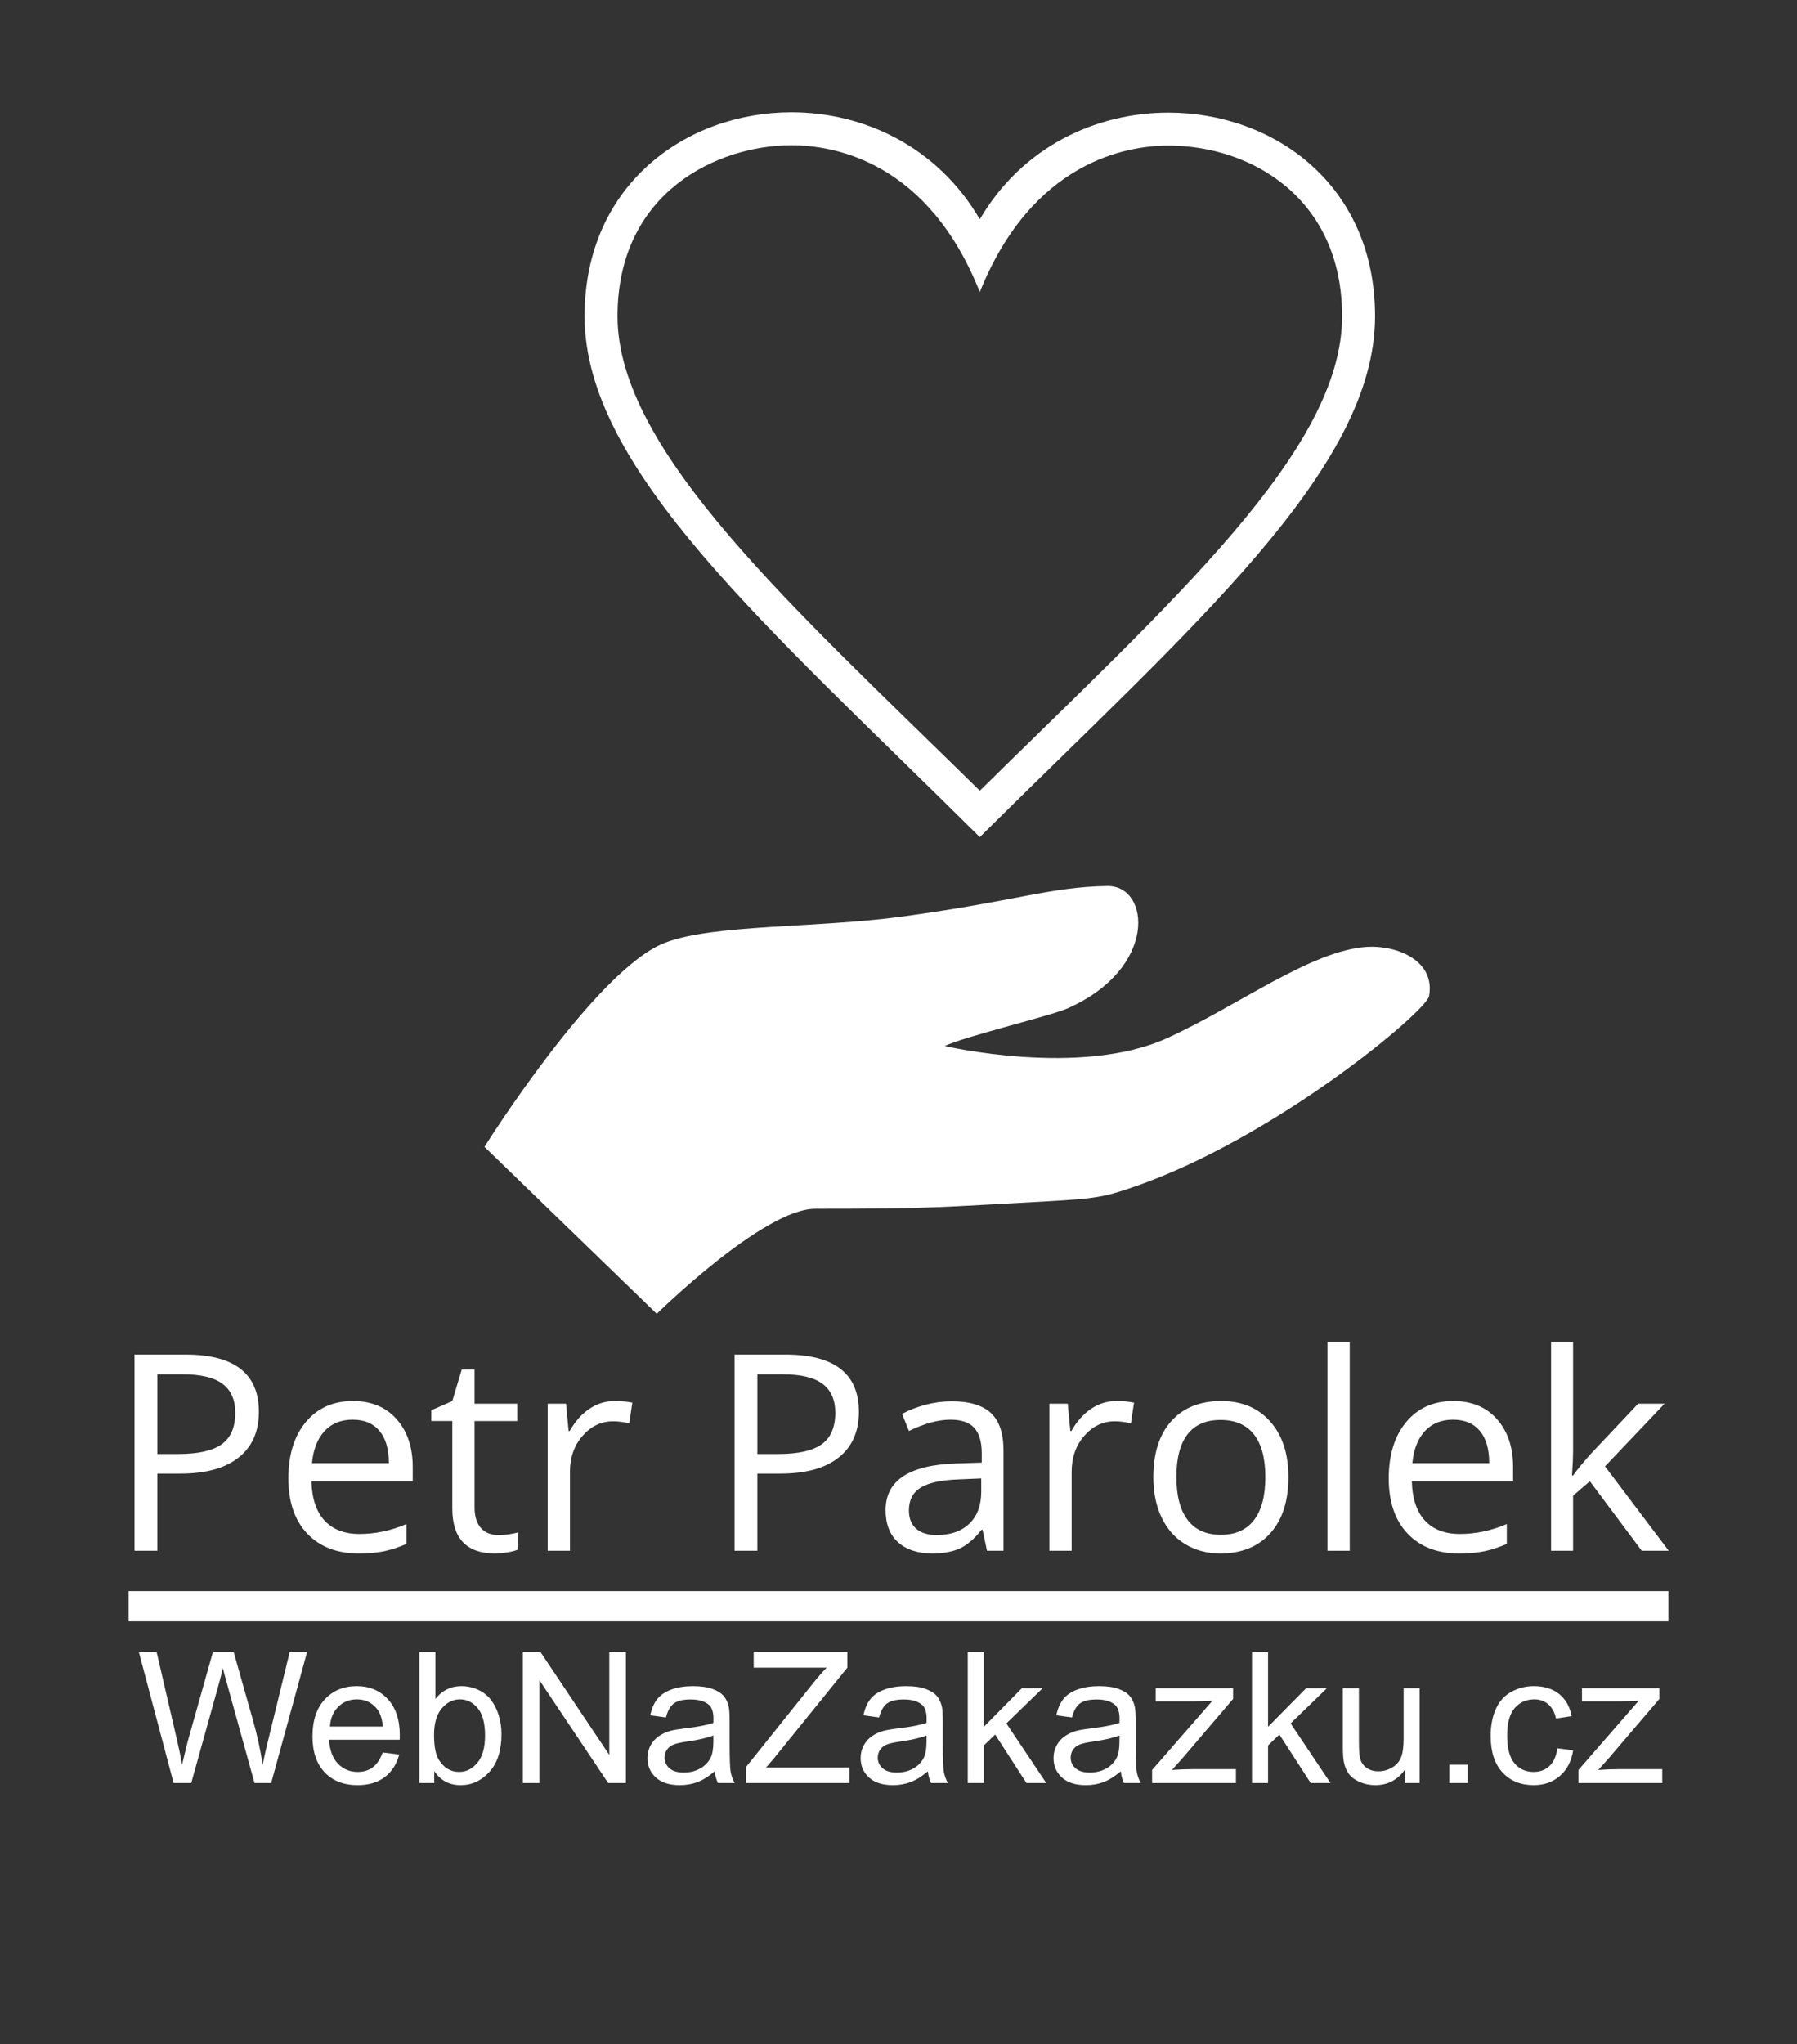 <?xml version="1.0" encoding="utf-8"?>
<!-- Generator: Adobe Illustrator 16.0.0, SVG Export Plug-In . SVG Version: 6.00 Build 0)  -->
<!DOCTYPE svg PUBLIC "-//W3C//DTD SVG 1.1//EN" "http://www.w3.org/Graphics/SVG/1.1/DTD/svg11.dtd">
<svg version="1.1" id="Vrstva_1" xmlns="http://www.w3.org/2000/svg" xmlns:xlink="http://www.w3.org/1999/xlink" x="0px" y="0px"
	 width="297.607px" height="338.439px" viewBox="0 0 297.607 338.439" enable-background="new 0 0 297.607 338.439"
	 xml:space="preserve">
<rect x="0" y="0" width="297.607" height="338.439" fill="#333333" stroke="none"/>
<path fill="#FFFFFF" d="M162.269,130.924c-30.709-30.209-60.002-56.167-60.002-78.56c0-20.679,16.734-28.315,28.808-28.315
	c7.154,0,22.641,2.733,31.194,24.313c8.673-21.646,24.35-24.256,31.237-24.256c13.851,0,28.766,8.84,28.766,28.259
	C222.272,74.561,194.258,99.414,162.269,130.924 M193.506,18.65c-12.018,0-24.259,5.684-31.237,17.662
	c-7.01-12.033-19.211-17.717-31.194-17.717c-17.363,0-34.263,11.93-34.263,33.77c0,25.426,30.387,51.434,65.457,86.235
	c35.073-34.801,65.458-60.81,65.458-86.235C227.727,30.487,210.84,18.65,193.506,18.65"/>
<g>
	<path fill="#FFFFFF" d="M42.873,233.754c0,3.288-1.122,5.817-3.366,7.587c-2.244,1.77-5.454,2.654-9.631,2.654h-3.821v12.774
		h-3.777V224.29h8.42C38.815,224.29,42.873,227.444,42.873,233.754z M26.056,240.752h3.399c3.347,0,5.769-0.54,7.265-1.622
		c1.496-1.081,2.244-2.813,2.244-5.198c0-2.147-0.704-3.747-2.11-4.799c-1.407-1.051-3.599-1.577-6.576-1.577h-4.221V240.752z"/>
	<path fill="#FFFFFF" d="M59.402,257.214c-3.599,0-6.439-1.096-8.52-3.288c-2.081-2.191-3.122-5.235-3.122-9.131
		c0-3.924,0.966-7.042,2.899-9.353c1.933-2.311,4.528-3.466,7.787-3.466c3.051,0,5.465,1.004,7.242,3.011s2.666,4.654,2.666,7.941
		v2.333H51.582c0.074,2.858,0.796,5.028,2.166,6.509c1.37,1.481,3.299,2.222,5.787,2.222c2.622,0,5.213-0.548,7.775-1.644v3.288
		c-1.303,0.563-2.536,0.966-3.699,1.211C62.448,257.092,61.046,257.214,59.402,257.214z M58.402,235.064
		c-1.955,0-3.514,0.638-4.677,1.911s-1.848,3.036-2.055,5.287H64.4c0-2.325-0.519-4.106-1.555-5.343S60.327,235.064,58.402,235.064z
		"/>
	<path fill="#FFFFFF" d="M82.506,254.17c0.651,0,1.281-0.048,1.888-0.144c0.607-0.097,1.089-0.196,1.444-0.301v2.822
		c-0.4,0.192-0.989,0.352-1.766,0.478c-0.778,0.125-1.478,0.188-2.1,0.188c-4.71,0-7.064-2.48-7.064-7.442v-14.484H71.42v-1.777
		l3.488-1.533l1.555-5.198h2.133v5.643h7.065v2.866h-7.065v14.329c0,1.466,0.348,2.592,1.044,3.377
		C80.336,253.778,81.291,254.17,82.506,254.17z"/>
	<path fill="#FFFFFF" d="M101.812,231.976c1.081,0,2.051,0.089,2.91,0.267l-0.511,3.421c-1.007-0.222-1.896-0.333-2.666-0.333
		c-1.97,0-3.655,0.8-5.054,2.399c-1.4,1.6-2.1,3.592-2.1,5.977v13.063h-3.688v-24.349h3.043l0.422,4.51h0.178
		c0.903-1.584,1.992-2.807,3.266-3.665C98.886,232.406,100.286,231.976,101.812,231.976z"/>
	<path fill="#FFFFFF" d="M142.244,233.754c0,3.288-1.122,5.817-3.366,7.587c-2.244,1.77-5.454,2.654-9.631,2.654h-3.821v12.774
		h-3.777V224.29h8.42C138.186,224.29,142.244,227.444,142.244,233.754z M125.427,240.752h3.399c3.347,0,5.769-0.54,7.265-1.622
		c1.496-1.081,2.244-2.813,2.244-5.198c0-2.147-0.704-3.747-2.11-4.799c-1.407-1.051-3.599-1.577-6.576-1.577h-4.221V240.752z"/>
	<path fill="#FFFFFF" d="M163.46,256.769l-0.732-3.466h-0.178c-1.215,1.525-2.426,2.559-3.633,3.1
		c-1.207,0.54-2.715,0.811-4.521,0.811c-2.414,0-4.306-0.622-5.676-1.866s-2.055-3.014-2.055-5.31c0-4.917,3.932-7.494,11.797-7.731
		l4.131-0.133v-1.511c0-1.91-0.41-3.321-1.232-4.232c-0.822-0.91-2.137-1.366-3.943-1.366c-2.029,0-4.324,0.622-6.887,1.866
		l-1.133-2.821c1.199-0.651,2.514-1.162,3.943-1.533c1.43-0.37,2.861-0.555,4.299-0.555c2.902,0,5.055,0.644,6.453,1.933
		c1.4,1.288,2.1,3.354,2.1,6.198v16.617H163.46z M155.13,254.17c2.295,0,4.098-0.629,5.408-1.888s1.967-3.021,1.967-5.288v-2.199
		l-3.688,0.156c-2.934,0.104-5.047,0.559-6.343,1.366c-1.297,0.807-1.944,2.063-1.944,3.766c0,1.333,0.403,2.347,1.211,3.043
		C152.548,253.822,153.677,254.17,155.13,254.17z"/>
	<path fill="#FFFFFF" d="M184.899,231.976c1.081,0,2.052,0.089,2.91,0.267l-0.511,3.421c-1.007-0.222-1.896-0.333-2.666-0.333
		c-1.97,0-3.654,0.8-5.054,2.399s-2.1,3.592-2.1,5.977v13.063h-3.688v-24.349h3.043l0.423,4.51h0.178
		c0.903-1.584,1.991-2.807,3.266-3.665C181.974,232.406,183.373,231.976,184.899,231.976z"/>
	<path fill="#FFFFFF" d="M213.379,244.573c0,3.969-0.999,7.068-2.999,9.297c-1.999,2.229-4.762,3.344-8.286,3.344
		c-2.178,0-4.11-0.511-5.799-1.533c-1.688-1.021-2.991-2.488-3.909-4.398c-0.919-1.91-1.378-4.146-1.378-6.709
		c0-3.969,0.992-7.061,2.977-9.275c1.985-2.214,4.739-3.321,8.265-3.321c3.406,0,6.113,1.133,8.12,3.399
		C212.376,237.641,213.379,240.708,213.379,244.573z M194.829,244.573c0,3.11,0.622,5.479,1.866,7.108
		c1.244,1.63,3.073,2.444,5.487,2.444s4.246-0.811,5.498-2.433s1.878-3.995,1.878-7.12c0-3.096-0.626-5.446-1.878-7.054
		c-1.252-1.606-3.099-2.41-5.543-2.41c-2.414,0-4.235,0.792-5.465,2.377S194.829,241.433,194.829,244.573z"/>
	<path fill="#FFFFFF" d="M223.531,256.769h-3.688v-34.567h3.688V256.769z"/>
	<path fill="#FFFFFF" d="M241.638,257.214c-3.6,0-6.439-1.096-8.521-3.288c-2.081-2.191-3.121-5.235-3.121-9.131
		c0-3.924,0.967-7.042,2.899-9.353s4.528-3.466,7.786-3.466c3.051,0,5.466,1.004,7.243,3.011c1.776,2.007,2.665,4.654,2.665,7.941
		v2.333h-16.772c0.074,2.858,0.796,5.028,2.166,6.509c1.37,1.481,3.299,2.222,5.787,2.222c2.621,0,5.213-0.548,7.775-1.644v3.288
		c-1.304,0.563-2.536,0.966-3.698,1.211C244.685,257.092,243.281,257.214,241.638,257.214z M240.638,235.064
		c-1.955,0-3.514,0.638-4.677,1.911s-1.848,3.036-2.055,5.287h12.729c0-2.325-0.519-4.106-1.555-5.343
		C244.044,235.683,242.563,235.064,240.638,235.064z"/>
	<path fill="#FFFFFF" d="M260.522,244.306c0.637-0.903,1.606-2.089,2.91-3.555l7.864-8.331h4.376l-9.863,10.375l10.553,13.974
		h-4.466l-8.598-11.508l-2.776,2.399v9.108h-3.644v-34.567h3.644v18.328c0,0.814-0.06,2.073-0.178,3.776H260.522z"/>
</g>
<g>
	<path fill="#FFFFFF" d="M28.752,295.224l-5.746-21.654h2.939l3.294,14.195c0.354,1.486,0.66,2.964,0.916,4.431
		c0.551-2.313,0.876-3.648,0.975-4.003l4.121-14.623h3.457l3.102,10.96c0.778,2.718,1.339,5.273,1.684,7.666
		c0.275-1.368,0.635-2.939,1.078-4.712l3.397-13.914h2.88l-5.938,21.654h-2.762l-4.564-16.499c-0.384-1.379-0.611-2.226-0.68-2.541
		c-0.227,0.995-0.438,1.842-0.635,2.541l-4.594,16.499H28.752z"/>
	<path fill="#FFFFFF" d="M63.374,290.173l2.748,0.34c-0.434,1.605-1.236,2.851-2.408,3.737c-1.172,0.886-2.669,1.329-4.49,1.329
		c-2.295,0-4.114-0.706-5.458-2.119s-2.016-3.396-2.016-5.945c0-2.64,0.679-4.688,2.038-6.146c1.359-1.457,3.122-2.186,5.288-2.186
		c2.098,0,3.811,0.714,5.14,2.142c1.33,1.428,1.994,3.437,1.994,6.026c0,0.158-0.005,0.395-0.015,0.709H54.497
		c0.099,1.724,0.586,3.043,1.462,3.959s1.97,1.373,3.279,1.373c0.975,0,1.807-0.256,2.496-0.768S62.97,291.296,63.374,290.173z
		 M54.645,285.875h8.759c-0.118-1.319-0.453-2.31-1.004-2.97c-0.847-1.023-1.945-1.536-3.294-1.536c-1.221,0-2.248,0.409-3.08,1.227
		S54.733,284.506,54.645,285.875z"/>
	<path fill="#FFFFFF" d="M71.912,295.224h-2.466V273.57h2.659v7.726c1.123-1.408,2.555-2.112,4.298-2.112
		c0.965,0,1.878,0.194,2.74,0.583c0.862,0.39,1.571,0.936,2.127,1.64s0.992,1.554,1.308,2.548c0.315,0.995,0.473,2.059,0.473,3.19
		c0,2.688-0.665,4.767-1.994,6.233c-1.33,1.468-2.925,2.201-4.786,2.201c-1.851,0-3.304-0.772-4.357-2.319V295.224z M71.883,287.262
		c0,1.882,0.256,3.24,0.768,4.077c0.837,1.369,1.969,2.053,3.397,2.053c1.162,0,2.166-0.504,3.013-1.514
		c0.847-1.009,1.27-2.514,1.27-4.513c0-2.048-0.406-3.56-1.218-4.534s-1.795-1.463-2.947-1.463c-1.162,0-2.167,0.505-3.013,1.515
		C72.306,283.892,71.883,285.352,71.883,287.262z"/>
	<path fill="#FFFFFF" d="M86.594,295.224V273.57h2.939l11.374,17.002V273.57h2.748v21.654h-2.939l-11.374-17.016v17.016H86.594z"/>
	<path fill="#FFFFFF" d="M118.367,293.29c-0.985,0.837-1.933,1.428-2.844,1.772c-0.911,0.344-1.888,0.517-2.932,0.517
		c-1.724,0-3.048-0.421-3.974-1.263s-1.388-1.918-1.388-3.228c0-0.769,0.174-1.47,0.524-2.104c0.35-0.636,0.808-1.146,1.374-1.529
		c0.566-0.384,1.204-0.675,1.913-0.871c0.522-0.138,1.31-0.271,2.363-0.399c2.147-0.256,3.727-0.562,4.742-0.916
		c0.01-0.363,0.015-0.595,0.015-0.693c0-1.084-0.251-1.847-0.753-2.29c-0.679-0.601-1.689-0.9-3.028-0.9
		c-1.25,0-2.174,0.219-2.77,0.657c-0.596,0.438-1.037,1.213-1.322,2.326l-2.6-0.354c0.236-1.113,0.625-2.012,1.167-2.696
		c0.542-0.684,1.324-1.211,2.349-1.58c1.024-0.369,2.21-0.554,3.56-0.554c1.339,0,2.428,0.157,3.265,0.473s1.452,0.711,1.846,1.188
		c0.394,0.479,0.669,1.081,0.827,1.81c0.089,0.453,0.133,1.271,0.133,2.452v3.545c0,2.472,0.056,4.035,0.169,4.69
		c0.113,0.654,0.337,1.282,0.672,1.883h-2.777C118.623,294.673,118.446,294.028,118.367,293.29z M118.145,287.351
		c-0.965,0.395-2.413,0.729-4.343,1.005c-1.093,0.157-1.866,0.335-2.319,0.531c-0.453,0.197-0.803,0.485-1.049,0.864
		s-0.369,0.8-0.369,1.263c0,0.709,0.268,1.3,0.805,1.772s1.322,0.709,2.356,0.709c1.024,0,1.935-0.224,2.733-0.672
		c0.797-0.448,1.383-1.061,1.758-1.839c0.285-0.601,0.428-1.486,0.428-2.659V287.351z"/>
	<path fill="#FFFFFF" d="M123.566,295.224v-2.659l11.093-13.869c0.788-0.985,1.536-1.842,2.245-2.57h-12.083v-2.556h15.509v2.556
		l-12.156,15.021l-1.315,1.521h13.826v2.556H123.566z"/>
	<path fill="#FFFFFF" d="M153.669,293.29c-0.985,0.837-1.933,1.428-2.844,1.772c-0.91,0.344-1.888,0.517-2.932,0.517
		c-1.724,0-3.048-0.421-3.974-1.263s-1.388-1.918-1.388-3.228c0-0.769,0.174-1.47,0.524-2.104c0.35-0.636,0.808-1.146,1.374-1.529
		c0.566-0.384,1.204-0.675,1.913-0.871c0.522-0.138,1.31-0.271,2.363-0.399c2.147-0.256,3.727-0.562,4.742-0.916
		c0.01-0.363,0.015-0.595,0.015-0.693c0-1.084-0.251-1.847-0.753-2.29c-0.68-0.601-1.689-0.9-3.028-0.9
		c-1.25,0-2.174,0.219-2.77,0.657c-0.596,0.438-1.037,1.213-1.322,2.326l-2.6-0.354c0.236-1.113,0.625-2.012,1.167-2.696
		c0.542-0.684,1.324-1.211,2.349-1.58c1.024-0.369,2.21-0.554,3.56-0.554c1.34,0,2.428,0.157,3.265,0.473s1.452,0.711,1.847,1.188
		c0.394,0.479,0.669,1.081,0.827,1.81c0.088,0.453,0.133,1.271,0.133,2.452v3.545c0,2.472,0.057,4.035,0.17,4.69
		c0.113,0.654,0.337,1.282,0.672,1.883H154.2C153.925,294.673,153.747,294.028,153.669,293.29z M153.448,287.351
		c-0.965,0.395-2.412,0.729-4.343,1.005c-1.093,0.157-1.866,0.335-2.319,0.531c-0.453,0.197-0.803,0.485-1.049,0.864
		s-0.369,0.8-0.369,1.263c0,0.709,0.268,1.3,0.805,1.772s1.322,0.709,2.356,0.709c1.024,0,1.936-0.224,2.733-0.672
		c0.797-0.448,1.383-1.061,1.757-1.839c0.286-0.601,0.429-1.486,0.429-2.659V287.351z"/>
	<path fill="#FFFFFF" d="M160.272,295.224V273.57h2.659v12.349l6.292-6.381h3.441l-5.997,5.819l6.603,9.867h-3.278l-5.185-8.021
		l-1.876,1.802v6.219H160.272z"/>
	<path fill="#FFFFFF" d="M185.618,293.29c-0.985,0.837-1.933,1.428-2.844,1.772c-0.911,0.344-1.889,0.517-2.932,0.517
		c-1.724,0-3.048-0.421-3.974-1.263s-1.389-1.918-1.389-3.228c0-0.769,0.175-1.47,0.524-2.104c0.35-0.636,0.808-1.146,1.374-1.529
		s1.204-0.675,1.913-0.871c0.521-0.138,1.31-0.271,2.363-0.399c2.146-0.256,3.727-0.562,4.741-0.916
		c0.01-0.363,0.015-0.595,0.015-0.693c0-1.084-0.251-1.847-0.753-2.29c-0.68-0.601-1.689-0.9-3.028-0.9
		c-1.251,0-2.174,0.219-2.77,0.657c-0.596,0.438-1.036,1.213-1.322,2.326l-2.6-0.354c0.236-1.113,0.625-2.012,1.167-2.696
		c0.542-0.684,1.324-1.211,2.349-1.58s2.211-0.554,3.56-0.554c1.339,0,2.428,0.157,3.265,0.473s1.452,0.711,1.847,1.188
		c0.394,0.479,0.669,1.081,0.827,1.81c0.088,0.453,0.133,1.271,0.133,2.452v3.545c0,2.472,0.057,4.035,0.17,4.69
		c0.113,0.654,0.337,1.282,0.672,1.883h-2.777C185.874,294.673,185.697,294.028,185.618,293.29z M185.397,287.351
		c-0.965,0.395-2.413,0.729-4.343,1.005c-1.093,0.157-1.866,0.335-2.319,0.531c-0.453,0.197-0.803,0.485-1.049,0.864
		s-0.369,0.8-0.369,1.263c0,0.709,0.269,1.3,0.806,1.772c0.536,0.473,1.321,0.709,2.355,0.709c1.024,0,1.936-0.224,2.732-0.672
		c0.798-0.448,1.384-1.061,1.758-1.839c0.286-0.601,0.429-1.486,0.429-2.659V287.351z"/>
	<path fill="#FFFFFF" d="M190.803,295.224v-2.156l9.985-11.463c-1.133,0.06-2.132,0.089-2.999,0.089h-6.396v-2.156h12.821v1.758
		l-8.493,9.955l-1.64,1.817c1.191-0.089,2.309-0.133,3.353-0.133h7.253v2.289H190.803z"/>
	<path fill="#FFFFFF" d="M207.346,295.224V273.57h2.659v12.349l6.292-6.381h3.441l-5.997,5.819l6.603,9.867h-3.278l-5.185-8.021
		l-1.876,1.802v6.219H207.346z"/>
	<path fill="#FFFFFF" d="M232.738,295.224v-2.305c-1.221,1.772-2.88,2.659-4.978,2.659c-0.926,0-1.79-0.177-2.593-0.532
		c-0.803-0.354-1.398-0.8-1.787-1.336c-0.389-0.537-0.662-1.194-0.819-1.973c-0.108-0.521-0.163-1.349-0.163-2.481v-9.719h2.659v8.7
		c0,1.388,0.054,2.324,0.162,2.807c0.168,0.699,0.522,1.248,1.063,1.646c0.542,0.398,1.212,0.599,2.009,0.599
		c0.798,0,1.546-0.205,2.246-0.613c0.698-0.408,1.193-0.965,1.484-1.669c0.29-0.704,0.436-1.726,0.436-3.065v-8.404h2.658v15.687
		H232.738z"/>
	<path fill="#FFFFFF" d="M240.033,295.224v-3.028h3.028v3.028H240.033z"/>
	<path fill="#FFFFFF" d="M257.922,289.478l2.614,0.34c-0.286,1.802-1.017,3.213-2.193,4.232c-1.177,1.019-2.622,1.528-4.335,1.528
		c-2.147,0-3.873-0.701-5.178-2.104s-1.957-3.415-1.957-6.034c0-1.693,0.28-3.176,0.842-4.446s1.416-2.223,2.563-2.858
		c1.147-0.635,2.396-0.952,3.745-0.952c1.703,0,3.097,0.431,4.18,1.292c1.083,0.862,1.777,2.086,2.083,3.671l-2.585,0.398
		c-0.246-1.054-0.682-1.846-1.308-2.378c-0.625-0.531-1.381-0.798-2.267-0.798c-1.34,0-2.428,0.48-3.265,1.44
		s-1.256,2.479-1.256,4.557c0,2.107,0.404,3.639,1.212,4.594c0.807,0.955,1.86,1.433,3.16,1.433c1.044,0,1.915-0.319,2.615-0.96
		C257.291,291.793,257.735,290.808,257.922,289.478z"/>
	<path fill="#FFFFFF" d="M261.407,295.224v-2.156l9.985-11.463c-1.133,0.06-2.132,0.089-2.999,0.089h-6.396v-2.156h12.821v1.758
		l-8.493,9.955l-1.64,1.817c1.191-0.089,2.309-0.133,3.353-0.133h7.253v2.289H261.407z"/>
</g>
<rect x="21.304" y="263.456" fill="#FFFFFF" width="255" height="5"/>
<g>
	<g>
		<path fill="#FFFFFF" d="M226.397,156.777c-9.257,0.57-21.429,9.826-33.165,15.138c-14.383,6.512-36.784,1.278-36.786,1.278
			c3.446-1.614,17.491-4.972,20.321-6.212c15.028-6.606,13.763-20.395,6.603-20.279c-9.462,0.15-15.012,2.481-33.888,5.047
			c-14.305,1.952-31.219,1.242-39.333,4.339c-11.458,4.368-29.916,33.803-29.916,33.803l28.534,27.645
			c0,0,17.66-17.393,26.25-17.393c19.579,0,20.365-0.262,38.554-1.242c7.728-0.424,9.346-0.73,13.76-2.23
			c23.57-7.969,48.872-29.184,49.338-31.729C237.757,159.021,231.294,156.481,226.397,156.777z"/>
	</g>
</g>
</svg>
